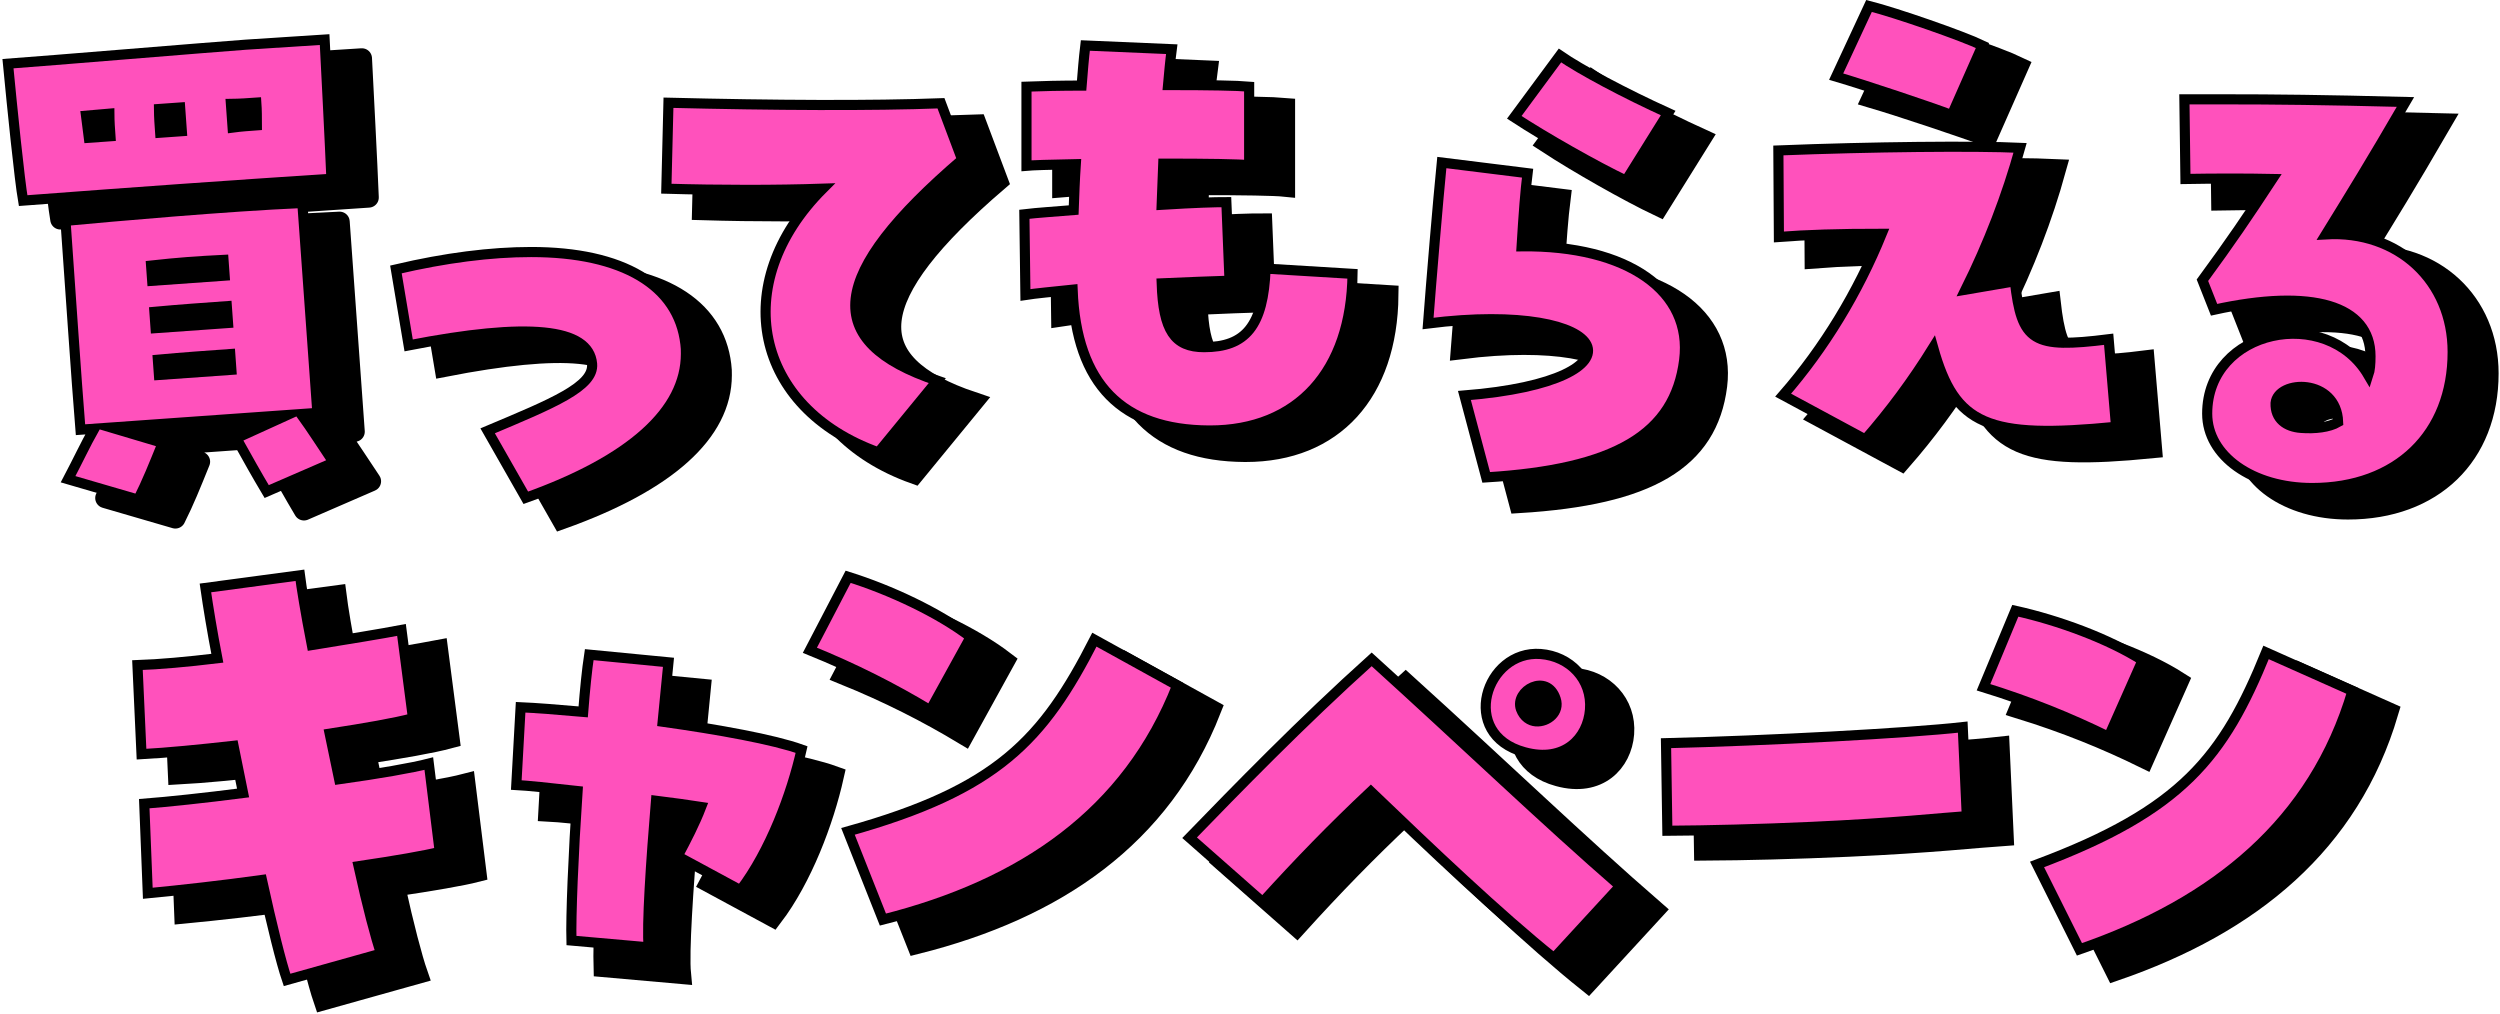 <svg width="513" height="208" viewBox="0 0 513 208" fill="none" xmlns="http://www.w3.org/2000/svg">
<g clip-path="url(#clip0_164_319)">
<path d="M61.242 184.71C53.008 185.851 44.767 186.776 37.823 187.44L37.094 169.057C41.979 168.677 49.464 167.886 57.375 166.864L55.416 157.184C48.475 157.957 41.858 158.611 36.533 158.897L35.7 140.625C40.158 140.476 45.909 139.96 52.089 139.212C51.032 133.725 50.213 128.771 49.643 124.784L69.039 122.188C69.337 124.56 70.165 129.73 71.482 136.508C79.059 135.28 85.772 134.19 89.881 133.403L92.234 151.516C88.566 152.505 82.289 153.581 75.142 154.685L77.09 164.041C85.216 162.904 92.142 161.698 95.487 160.828L97.731 178.944C94.817 179.692 88.648 180.763 81.066 181.883C82.865 190.052 84.614 196.707 85.698 199.811L66.396 205.219C65.19 201.687 63.299 194.062 61.242 184.71Z" fill="black" stroke="black" stroke-width="4.156" stroke-miterlimit="10"/>
<path d="M53.748 180.569C45.514 181.71 37.273 182.635 30.329 183.3L29.6 164.916C34.485 164.536 41.969 163.745 49.881 162.723L47.921 153.044C40.981 153.817 34.364 154.471 29.039 154.756L28.206 136.484C32.664 136.336 38.415 135.819 44.595 135.072C43.538 129.584 42.719 124.631 42.149 120.643L61.545 118.047C61.843 120.42 62.671 125.589 63.988 132.367C71.565 131.14 78.278 130.05 82.387 129.263L84.74 147.376C81.072 148.364 74.795 149.44 67.648 150.544L69.596 159.9C77.722 158.763 84.648 157.557 87.993 156.688L90.237 174.804C87.323 175.551 81.154 176.623 73.572 177.742C75.371 185.911 77.12 192.566 78.204 195.67L58.902 201.079C57.695 197.546 55.805 189.921 53.748 180.569Z" fill="#FF51BC"/>
<path d="M53.748 180.569C45.514 181.71 37.273 182.635 30.329 183.3L29.6 164.916C34.485 164.536 41.969 163.745 49.881 162.723L47.921 153.044C40.981 153.817 34.364 154.471 29.039 154.756L28.206 136.484C32.664 136.336 38.415 135.819 44.595 135.072C43.538 129.584 42.719 124.631 42.149 120.643L61.545 118.047C61.843 120.42 62.671 125.589 63.988 132.367C71.565 131.14 78.278 130.05 82.387 129.263L84.74 147.376C81.072 148.364 74.795 149.44 67.648 150.544L69.596 159.9C77.722 158.763 84.648 157.557 87.993 156.688L90.237 174.804C87.323 175.551 81.154 176.623 73.572 177.742C75.371 185.911 77.12 192.566 78.204 195.67L58.902 201.079C57.695 197.546 55.805 189.921 53.748 180.569Z" stroke="black" stroke-width="2.078" stroke-miterlimit="10"/>
<path d="M125.124 167.752C119.499 167.124 114.733 166.625 112.55 166.516L113.437 150.559C116.498 150.692 121.064 151.051 126.276 151.508C126.637 146.965 127.041 142.866 127.513 139.764L143.778 141.337L142.584 153.526C154.002 155.135 165.354 157.173 171.091 159.241C169.03 168.453 164.608 180.156 158.557 188.11L145.644 181.131C147.489 177.687 149.209 174.335 150.484 171.024C148.01 170.652 144.782 170.165 141.217 169.738C140.172 182.387 139.294 195.388 139.717 199.831L123.866 198.429C123.723 193.591 124.246 180.754 125.124 167.752Z" fill="black" stroke="black" stroke-width="4.156" stroke-miterlimit="10"/>
<path d="M118.518 162.32C112.893 161.692 108.126 161.194 105.943 161.084L106.831 145.128C109.892 145.26 114.457 145.62 119.67 146.076C120.03 141.533 120.435 137.435 120.907 134.332L137.171 135.905L135.977 148.094C147.396 149.704 158.747 151.742 164.484 153.81C162.423 163.022 158.001 174.724 151.95 182.679L139.037 175.699C140.883 172.256 142.602 168.903 143.877 165.592C141.403 165.22 138.175 164.734 134.611 164.306C133.566 176.955 132.688 189.957 133.111 194.399L117.26 192.997C117.116 188.159 117.64 175.323 118.518 162.32Z" fill="#FF51BC"/>
<path d="M118.518 162.32C112.893 161.692 108.126 161.194 105.943 161.084L106.831 145.128C109.892 145.26 114.457 145.62 119.67 146.076C120.03 141.533 120.435 137.435 120.907 134.332L137.171 135.905L135.977 148.094C147.396 149.704 158.747 151.742 164.484 153.81C162.423 163.022 158.001 174.724 151.95 182.679L139.037 175.699C140.883 172.256 142.602 168.903 143.877 165.592C141.403 165.22 138.175 164.734 134.611 164.306C133.566 176.955 132.688 189.957 133.111 194.399L117.26 192.997C117.116 188.159 117.64 175.323 118.518 162.32Z" stroke="black" stroke-width="2.078" stroke-miterlimit="10"/>
<path d="M173.132 138.43L180.987 123.352C189.598 126.043 199.569 130.698 206.123 135.712L197.835 150.753C190.258 146.194 182.31 142.148 173.132 138.43ZM180.948 175.595C211.606 167.029 221.002 156.862 231.518 136.254L248.506 145.637C238.282 171.7 216.804 186.482 188.118 193.696L180.948 175.595Z" fill="black" stroke="black" stroke-width="4.156" stroke-miterlimit="10"/>
<path d="M166.187 133.434L174.041 118.355C182.653 121.047 192.623 125.702 199.178 130.716L190.89 145.756C183.313 141.198 175.365 137.151 166.187 133.434ZM174.003 170.599C204.661 162.033 214.057 151.866 224.573 131.258L241.561 140.641C231.337 166.704 209.858 181.486 181.173 188.699L174.003 170.599Z" fill="#FF51BC"/>
<path d="M166.187 133.434L174.041 118.355C182.653 121.047 192.623 125.702 199.178 130.716L190.89 145.756C183.313 141.198 175.365 137.151 166.187 133.434ZM174.003 170.599C204.661 162.033 214.057 151.866 224.573 131.258L241.561 140.641C231.337 166.704 209.858 181.486 181.173 188.699L174.003 170.599Z" stroke="black" stroke-width="2.078" stroke-miterlimit="10"/>
<path d="M288.28 167.367C280.501 174.686 273.617 181.748 266.087 190.063L251.087 176.844C260.587 167.055 274.007 153.229 288.452 140.243C307.602 157.583 323.932 173.293 339.458 186.769L325.854 201.558C314.869 192.778 300.354 178.946 288.28 167.367ZM319.797 159.293C306.227 155.631 311.85 138.267 323.129 139.145C329.094 139.61 333.743 144.314 333.251 150.572C332.792 156.398 328.021 161.563 319.797 159.293ZM326.221 148.396C324.467 142.94 317.737 146.65 319.076 150.445C319.707 152.122 320.958 152.871 322.15 152.964C324.536 153.15 327.102 151.07 326.221 148.396Z" fill="black" stroke="black" stroke-width="4.156" stroke-miterlimit="10"/>
<path d="M281.297 162.424C273.518 169.742 266.633 176.804 259.104 185.12L244.104 171.901C253.603 162.111 267.024 148.285 281.468 135.299C300.618 152.64 316.949 168.35 332.475 181.826L318.871 196.615C307.885 187.834 293.371 174.003 281.297 162.424ZM312.814 154.35C299.244 150.688 304.866 133.323 316.146 134.202C322.111 134.667 326.76 139.371 326.267 145.629C325.809 151.455 321.037 156.619 312.814 154.35ZM319.237 143.452C317.484 137.997 310.754 141.706 312.092 145.501C312.723 147.178 313.975 147.928 315.167 148.021C317.553 148.206 320.118 146.127 319.237 143.452Z" fill="#FF51BC"/>
<path d="M281.297 162.424C273.518 169.742 266.633 176.804 259.104 185.12L244.104 171.901C253.603 162.111 267.024 148.285 281.468 135.299C300.618 152.64 316.949 168.35 332.475 181.826L318.871 196.615C307.885 187.834 293.371 174.003 281.297 162.424ZM312.814 154.35C299.244 150.688 304.866 133.323 316.146 134.202C322.111 134.667 326.76 139.371 326.267 145.629C325.809 151.455 321.037 156.619 312.814 154.35ZM319.237 143.452C317.484 137.997 310.754 141.706 312.092 145.501C312.723 147.178 313.975 147.928 315.167 148.021C317.553 148.206 320.118 146.127 319.237 143.452Z" stroke="black" stroke-width="2.078" stroke-miterlimit="10"/>
<path d="M379.269 173.73C368.618 174.211 357.958 174.476 349.683 174.524L349.407 156.553C370.077 156.053 398.921 154.526 410.297 153.254L411.131 171.524C405.919 171.868 396.439 172.954 379.269 173.73Z" fill="black" stroke="black" stroke-width="4.156" stroke-miterlimit="10"/>
<path d="M371.727 169.679C361.076 170.16 350.416 170.425 342.141 170.473L341.865 152.502C362.535 152.003 391.379 150.475 402.755 149.203L403.589 167.474C398.377 167.818 388.897 168.903 371.727 169.679Z" fill="#FF51BC"/>
<path d="M371.727 169.679C361.076 170.16 350.416 170.425 342.141 170.473L341.865 152.502C362.535 152.003 391.379 150.475 402.755 149.203L403.589 167.474C398.377 167.818 388.897 168.903 371.727 169.679Z" stroke="black" stroke-width="2.078" stroke-miterlimit="10"/>
<path d="M414.364 145.411L420.892 129.719C429.703 131.667 440.038 135.455 447.001 139.892L440.038 155.583C432.096 151.687 423.829 148.333 414.364 145.411ZM425.352 181.773C455.16 170.626 463.646 159.696 472.348 138.268L490.082 146.169C482.14 173.007 462.014 189.565 434.055 199.196L425.352 181.773Z" fill="black" stroke="black" stroke-width="4.156" stroke-miterlimit="10"/>
<path d="M407.015 141.022L413.542 125.33C422.354 127.278 432.688 131.066 439.651 135.503L432.688 151.195C424.747 147.299 416.479 143.944 407.015 141.022ZM418.003 177.385C447.811 166.238 456.296 155.307 464.999 133.879L482.732 141.78C474.791 168.618 454.664 185.176 426.705 194.808L418.003 177.385Z" fill="#FF51BC"/>
<path d="M407.015 141.022L413.542 125.33C422.354 127.278 432.688 131.066 439.651 135.503L432.688 151.195C424.747 147.299 416.479 143.944 407.015 141.022ZM418.003 177.385C447.811 166.238 456.296 155.307 464.999 133.879L482.732 141.78C474.791 168.618 454.664 185.176 426.705 194.808L418.003 177.385Z" stroke="black" stroke-width="2.078" stroke-miterlimit="10"/>
<path d="M9.281 16.924C16.442 16.416 51.678 13.479 58.08 13.024C64.157 12.593 69.808 12.3 74.257 11.984C74.536 17.389 75.388 33.82 75.651 40.528C52.204 42.085 36.904 43.171 12.388 45.02C11.643 40.734 10.148 25.976 9.281 16.924ZM56.132 93.775L66.588 89.018L30.453 91.584L41.04 94.739C39.188 99.319 37.8 102.78 35.986 106.381L21.616 102.194C23.632 98.362 25.143 95.108 26.98 91.831L24.16 92.031C23.299 81.569 21.983 61.698 21.084 49.177C30.726 48.275 54.243 46.172 69.683 45.509L72.773 88.579L69.409 88.818C71.711 92.018 73.68 95.133 76.12 98.757L62.371 104.724C60.263 101.185 58.634 98.263 56.132 93.775ZM30.309 31.814C30.2 30.302 30.092 28.791 30.083 27.164C28.456 27.279 26.836 27.503 25.317 27.611C25.534 29.115 25.643 30.626 25.86 32.13L30.309 31.814ZM53.738 60.42L53.506 57.182C48.289 57.444 44.058 57.744 38.648 58.345L38.872 61.475L53.738 60.42ZM54.435 70.135L54.188 66.681C49.63 67.005 44.42 67.375 39.329 67.845L39.569 71.191L54.435 70.135ZM55.125 79.742L54.892 76.504C50.335 76.828 45.234 77.19 40.034 77.668L40.259 80.798L55.125 79.742ZM44.958 30.774L44.609 25.916L40.269 26.224C40.284 27.959 40.392 29.47 40.508 31.09L44.958 30.774ZM60.359 29.571C60.351 27.944 60.352 26.425 60.243 24.914C58.615 25.03 56.878 25.153 55.026 25.176L55.375 30.034C57.104 29.802 58.731 29.687 60.359 29.571Z" fill="black" stroke="black" stroke-width="4.156" stroke-linecap="round" stroke-linejoin="round"/>
<path d="M1.636 13.069C8.797 12.56 44.033 9.623 50.435 9.169C56.512 8.737 62.163 8.445 66.612 8.129C66.89 13.534 67.743 29.964 68.005 36.673C44.558 38.229 29.258 39.316 4.743 41.165C3.998 36.878 2.503 22.12 1.636 13.069ZM48.486 89.92L58.942 85.163L22.807 87.729L33.395 90.883C31.543 95.463 30.155 98.925 28.341 102.526L13.97 98.338C15.987 94.506 17.498 91.253 19.335 87.975L16.514 88.176C15.654 77.713 14.338 57.843 13.439 45.321C23.08 44.42 46.597 42.316 62.037 41.654L65.128 84.724L61.763 84.963C64.065 88.163 66.034 91.278 68.475 94.902L54.725 100.869C52.618 97.33 50.989 94.407 48.486 89.92ZM22.663 27.958C22.555 26.447 22.447 24.936 22.438 23.308C20.811 23.424 19.191 23.648 17.671 23.756C17.889 25.259 17.997 26.771 18.214 28.274L22.663 27.958ZM46.093 56.564L45.861 53.327C40.643 53.588 36.412 53.889 31.002 54.49L31.227 57.62L46.093 56.564ZM46.79 66.28L46.542 62.825C41.984 63.149 36.775 63.519 31.684 63.989L31.924 67.335L46.79 66.28ZM47.479 75.887L47.247 72.648C42.689 72.972 37.589 73.334 32.389 73.812L32.613 76.943L47.479 75.887ZM37.312 26.918L36.963 22.06L32.623 22.368C32.638 24.103 32.747 25.614 32.863 27.234L37.312 26.918ZM52.713 25.716C52.706 24.088 52.706 22.57 52.598 21.059C50.97 21.174 49.233 21.298 47.381 21.32L47.729 26.178C49.458 25.947 51.085 25.831 52.713 25.716Z" fill="#FF51BC"/>
<path d="M1.636 13.069C8.797 12.56 44.033 9.623 50.435 9.169C56.512 8.737 62.163 8.445 66.612 8.129C66.89 13.534 67.743 29.964 68.005 36.673C44.558 38.229 29.258 39.316 4.743 41.165C3.998 36.878 2.503 22.12 1.636 13.069ZM48.486 89.92L58.942 85.163L22.807 87.729L33.395 90.883C31.543 95.463 30.155 98.925 28.341 102.526L13.97 98.338C15.987 94.506 17.498 91.253 19.335 87.975L16.514 88.176C15.654 77.713 14.338 57.843 13.439 45.321C23.08 44.42 46.597 42.316 62.037 41.654L65.128 84.724L61.763 84.963C64.065 88.163 66.034 91.278 68.475 94.902L54.725 100.869C52.618 97.33 50.989 94.407 48.486 89.92ZM22.663 27.958C22.555 26.447 22.447 24.936 22.438 23.308C20.811 23.424 19.191 23.648 17.671 23.756C17.889 25.259 17.997 26.771 18.214 28.274L22.663 27.958ZM46.093 56.564L45.861 53.327C40.643 53.588 36.412 53.889 31.002 54.49L31.227 57.62L46.093 56.564ZM46.79 66.28L46.542 62.825C41.984 63.149 36.775 63.519 31.684 63.989L31.924 67.335L46.79 66.28ZM47.479 75.887L47.247 72.648C42.689 72.972 37.589 73.334 32.389 73.812L32.613 76.943L47.479 75.887ZM37.312 26.918L36.963 22.06L32.623 22.368C32.638 24.103 32.747 25.614 32.863 27.234L37.312 26.918ZM52.713 25.716C52.706 24.088 52.706 22.57 52.598 21.059C50.97 21.174 49.233 21.298 47.381 21.32L47.729 26.178C49.458 25.947 51.085 25.831 52.713 25.716Z" stroke="black" stroke-width="2.078" stroke-miterlimit="10"/>
<path d="M107.414 92.791C120.795 87.163 129.281 83.7 128.846 79.047C128.193 71.687 115.682 70.497 91.205 75.259L88.594 59.675C98.71 57.294 108.067 56.103 116.335 56.103C135.155 56.103 146.578 62.922 147.992 74.934C148.101 75.692 148.101 76.233 148.101 76.99C148.101 88.678 136.787 98.851 115.247 106.534L107.414 92.791Z" fill="black" stroke="black" stroke-width="4.156" stroke-miterlimit="10"/>
<path d="M100.064 88.404C113.444 82.777 121.93 79.314 121.495 74.66C120.842 67.301 108.331 66.11 83.855 70.872L81.243 55.288C91.36 52.907 100.717 51.717 108.984 51.717C127.804 51.717 139.227 58.535 140.641 70.547C140.75 71.305 140.75 71.846 140.75 72.604C140.75 84.292 129.437 94.464 107.896 102.148L100.064 88.404Z" fill="#FF51BC"/>
<path d="M100.064 88.404C113.444 82.777 121.93 79.314 121.495 74.66C120.842 67.301 108.331 66.11 83.855 70.872L81.243 55.288C91.36 52.907 100.717 51.717 108.984 51.717C127.804 51.717 139.227 58.535 140.641 70.547C140.75 71.305 140.75 71.846 140.75 72.604C140.75 84.292 129.437 94.464 107.896 102.148L100.064 88.404Z" stroke="black" stroke-width="2.078" stroke-miterlimit="10"/>
<path d="M176.176 43.108C166.711 43.433 154.963 43.433 144.084 43.108L144.519 25.469C166.169 26.009 186.403 26.118 200.437 25.577L204.789 37.156C177.264 60.748 175.741 74.492 199.675 82.501L187.599 97.219C162.143 88.128 156.704 62.589 176.176 43.108Z" fill="black" stroke="black" stroke-width="4.156" stroke-miterlimit="10"/>
<path d="M168.827 38.721C159.362 39.046 147.613 39.046 136.734 38.721L137.169 21.082C158.819 21.623 179.054 21.731 193.088 21.19L197.439 32.769C169.915 56.362 168.392 70.106 192.325 78.114L180.249 92.832C154.794 83.741 149.354 58.202 168.827 38.721Z" fill="#FF51BC"/>
<path d="M168.827 38.721C159.362 39.046 147.613 39.046 136.734 38.721L137.169 21.082C158.819 21.623 179.054 21.731 193.088 21.19L197.439 32.769C169.915 56.362 168.392 70.106 192.325 78.114L180.249 92.832C154.794 83.741 149.354 58.202 168.827 38.721Z" stroke="black" stroke-width="2.078" stroke-miterlimit="10"/>
<path d="M227.45 63.829C223.315 64.262 219.834 64.587 217.768 64.911L217.55 48.353C220.27 48.029 223.751 47.813 227.668 47.488C227.777 44.458 227.884 41.319 228.103 38.073C222.554 38.181 219.182 38.289 217.985 38.398V22.164C220.596 22.056 225.382 21.948 229.299 21.948C229.517 19.242 229.735 16.428 230.061 13.723L247.793 14.48C247.467 16.969 247.249 19.459 247.032 21.84C255.409 21.84 261.283 21.948 263.676 22.164V38.289C261.609 38.073 255.19 37.964 246.053 37.964C245.944 40.887 245.835 43.7 245.726 46.405C252.797 45.973 256.497 45.864 258.999 45.864L259.651 61.989C255.735 62.098 250.839 62.314 245.726 62.53C246.053 72.162 248.337 75.625 254.43 75.625C262.915 75.625 266.613 71.297 267.05 59.5L284.891 60.583C284.673 80.603 273.576 92.724 255.627 92.724H255.409C237.677 92.615 228.212 83.309 227.45 63.829Z" fill="black" stroke="black" stroke-width="4.156" stroke-miterlimit="10"/>
<path d="M220.099 59.443C215.964 59.875 212.483 60.2 210.417 60.524L210.199 43.967C212.92 43.642 216.401 43.426 220.317 43.101C220.426 40.071 220.534 36.933 220.752 33.686C215.204 33.794 211.831 33.902 210.634 34.011V17.777C213.246 17.669 218.032 17.561 221.948 17.561C222.166 14.855 222.384 12.041 222.71 9.336L240.442 10.094C240.117 12.583 239.898 15.072 239.682 17.453C248.058 17.453 253.932 17.561 256.326 17.777V33.902C254.258 33.686 247.84 33.577 238.702 33.577C238.593 36.5 238.484 39.313 238.375 42.019C245.447 41.586 249.146 41.477 251.648 41.477L252.3 57.602C248.384 57.711 243.489 57.927 238.375 58.144C238.702 67.775 240.986 71.238 247.079 71.238C255.565 71.238 259.263 66.91 259.699 55.113L277.54 56.196C277.322 76.217 266.225 88.337 248.276 88.337H248.058C230.326 88.229 220.861 78.922 220.099 59.443Z" fill="#FF51BC"/>
<path d="M220.099 59.443C215.964 59.875 212.483 60.2 210.417 60.524L210.199 43.967C212.92 43.642 216.401 43.426 220.317 43.101C220.426 40.071 220.534 36.933 220.752 33.686C215.204 33.794 211.831 33.902 210.634 34.011V17.777C213.246 17.669 218.032 17.561 221.948 17.561C222.166 14.855 222.384 12.041 222.71 9.336L240.442 10.094C240.117 12.583 239.898 15.072 239.682 17.453C248.058 17.453 253.932 17.561 256.326 17.777V33.902C254.258 33.686 247.84 33.577 238.702 33.577C238.593 36.5 238.484 39.313 238.375 42.019C245.447 41.586 249.146 41.477 251.648 41.477L252.3 57.602C248.384 57.711 243.489 57.927 238.375 58.144C238.702 67.775 240.986 71.238 247.079 71.238C255.565 71.238 259.263 66.91 259.699 55.113L277.54 56.196C277.322 76.217 266.225 88.337 248.276 88.337H248.058C230.326 88.229 220.861 78.922 220.099 59.443Z" stroke="black" stroke-width="2.078" stroke-miterlimit="10"/>
<path d="M307.246 86.411C345.783 83.343 338.101 66.793 299.781 71.633C300.454 62.774 301.787 46.907 302.607 38.612L320.205 40.796C319.733 44.555 319.409 48.877 318.979 55.803C340.717 55.558 354.119 64.965 352.34 79.14C350.427 94.389 338.231 101.6 311.715 103.216L307.246 86.411ZM317.476 29.334L326.851 16.646C331.089 19.572 340.131 24.403 349.051 28.455L340.404 42.322C334.197 39.371 323.859 33.507 317.476 29.334Z" fill="black" stroke="black" stroke-width="4.156" stroke-miterlimit="10"/>
<path d="M300.498 81.153C339.036 78.085 331.354 61.536 293.034 66.375C293.707 57.516 295.04 41.649 295.86 33.354L313.457 35.538C312.986 39.297 312.662 43.619 312.232 50.545C333.97 50.3 347.371 59.707 345.593 73.882C343.68 89.131 331.484 96.342 304.968 97.958L300.498 81.153ZM310.729 24.076L320.104 11.389C324.342 14.315 333.384 19.145 342.304 23.197L333.657 37.065C327.449 34.113 317.112 28.249 310.729 24.076Z" fill="#FF51BC"/>
<path d="M300.498 81.153C339.036 78.085 331.354 61.536 293.034 66.375C293.707 57.516 295.04 41.649 295.86 33.354L313.457 35.538C312.986 39.297 312.662 43.619 312.232 50.545C333.97 50.3 347.371 59.707 345.593 73.882C343.68 89.131 331.484 96.342 304.968 97.958L300.498 81.153ZM310.729 24.076L320.104 11.389C324.342 14.315 333.384 19.145 342.304 23.197L333.657 37.065C327.449 34.113 317.112 28.249 310.729 24.076Z" stroke="black" stroke-width="2.078" stroke-miterlimit="10"/>
<path d="M373.252 85.472C381.737 75.733 388.591 64.37 393.486 52.357C384.674 52.357 377.929 52.573 372.382 53.007L372.272 35.258C391.419 34.5 412.741 34.284 421.88 34.717C419.161 44.565 415.353 54.413 410.675 63.828L420.792 62.097C422.206 74.542 424.491 75.949 440.049 74.001L441.572 91.966C415.136 94.563 408.499 91.641 404.039 75.733C399.797 82.55 395.227 88.719 390.114 94.563L373.252 85.472ZM384.13 20.108L390.875 5.605C396.423 7.013 410.131 11.774 414.157 13.722L407.846 28.008C403.278 26.276 390.005 21.839 384.13 20.108Z" fill="black" stroke="black" stroke-width="4.156" stroke-miterlimit="10"/>
<path d="M365.901 81.086C374.387 71.346 381.24 59.983 386.135 47.97C377.324 47.97 370.578 48.187 365.031 48.62L364.922 30.871C384.068 30.114 405.391 29.897 414.529 30.331C411.811 40.179 408.002 50.026 403.325 59.442L413.441 57.71C414.855 70.155 417.141 71.562 432.698 69.615L434.221 87.579C407.785 90.177 401.149 87.254 396.688 71.346C392.446 78.164 387.877 84.332 382.763 90.177L365.901 81.086ZM376.78 15.721L383.524 1.219C389.073 2.626 402.781 7.387 406.806 9.335L400.495 23.621C395.927 21.889 382.654 17.452 376.78 15.721Z" fill="#FF51BC"/>
<path d="M365.901 81.086C374.387 71.346 381.24 59.983 386.135 47.97C377.324 47.97 370.578 48.187 365.031 48.62L364.922 30.871C384.068 30.114 405.391 29.897 414.529 30.331C411.811 40.179 408.002 50.026 403.325 59.442L413.441 57.71C414.855 70.155 417.141 71.562 432.698 69.615L434.221 87.579C407.785 90.177 401.149 87.254 396.688 71.346C392.446 78.164 387.877 84.332 382.763 90.177L365.901 81.086ZM376.78 15.721L383.524 1.219C389.073 2.626 402.781 7.387 406.806 9.335L400.495 23.621C395.927 21.889 382.654 17.452 376.78 15.721Z" stroke="black" stroke-width="2.078" stroke-miterlimit="10"/>
<path d="M460.266 89.269C460.266 71.846 484.853 66.868 493.339 81.369C493.665 80.395 493.774 79.097 493.774 77.473C493.774 67.084 481.807 63.513 461.68 67.95L459.287 61.889C465.161 53.881 468.535 48.903 473.647 41.111C468.426 41.003 461.789 41.003 455.806 41.111L455.589 24.77H463.965C473.974 24.77 484.2 24.878 500.953 25.311C493.665 37.864 489.967 43.816 484.635 52.474C499.431 51.609 510.636 61.998 510.636 76.608C510.636 93.49 499.213 104.529 481.807 104.529C469.514 104.529 460.266 97.927 460.266 89.269ZM487.137 91C486.811 81.91 474.735 82.343 474.3 87.105C474.191 90.351 476.476 91.975 479.523 92.192C482.351 92.408 485.288 92.083 487.137 91Z" fill="black" stroke="black" stroke-width="4.156" stroke-miterlimit="10"/>
<path d="M452.915 84.882C452.915 67.459 477.502 62.481 485.988 76.982C486.314 76.008 486.423 74.71 486.423 73.086C486.423 62.697 474.456 59.126 454.329 63.563L451.936 57.503C457.811 49.495 461.184 44.516 466.296 36.724C461.075 36.616 454.439 36.616 448.455 36.724L448.238 20.383H456.615C466.624 20.383 476.849 20.491 493.602 20.924C486.314 33.477 482.616 39.43 477.284 48.087C492.081 47.222 503.285 57.611 503.285 72.221C503.285 89.103 491.862 100.142 474.456 100.142C462.163 100.142 452.915 93.54 452.915 84.882ZM479.786 86.614C479.461 77.523 467.384 77.956 466.949 82.718C466.84 85.965 469.126 87.588 472.172 87.805C475 88.021 477.937 87.696 479.786 86.614Z" fill="#FF51BC"/>
<path d="M452.915 84.882C452.915 67.459 477.502 62.481 485.988 76.982C486.314 76.008 486.423 74.71 486.423 73.086C486.423 62.697 474.456 59.126 454.329 63.563L451.936 57.503C457.811 49.495 461.184 44.516 466.296 36.724C461.075 36.616 454.439 36.616 448.455 36.724L448.238 20.383H456.615C466.624 20.383 476.849 20.491 493.602 20.924C486.314 33.477 482.616 39.43 477.284 48.087C492.081 47.222 503.285 57.611 503.285 72.221C503.285 89.103 491.862 100.142 474.456 100.142C462.163 100.142 452.915 93.54 452.915 84.882ZM479.786 86.614C479.461 77.523 467.384 77.956 466.949 82.718C466.84 85.965 469.126 87.588 472.172 87.805C475 88.021 477.937 87.696 479.786 86.614Z" stroke="black" stroke-width="2.078" stroke-miterlimit="10"/>
</g>
<defs>
<clipPath id="clip0_164_319">
<rect width="512.214" height="207.75" fill="white" transform="translate(0.5)"/>
</clipPath>
</defs>
</svg>
